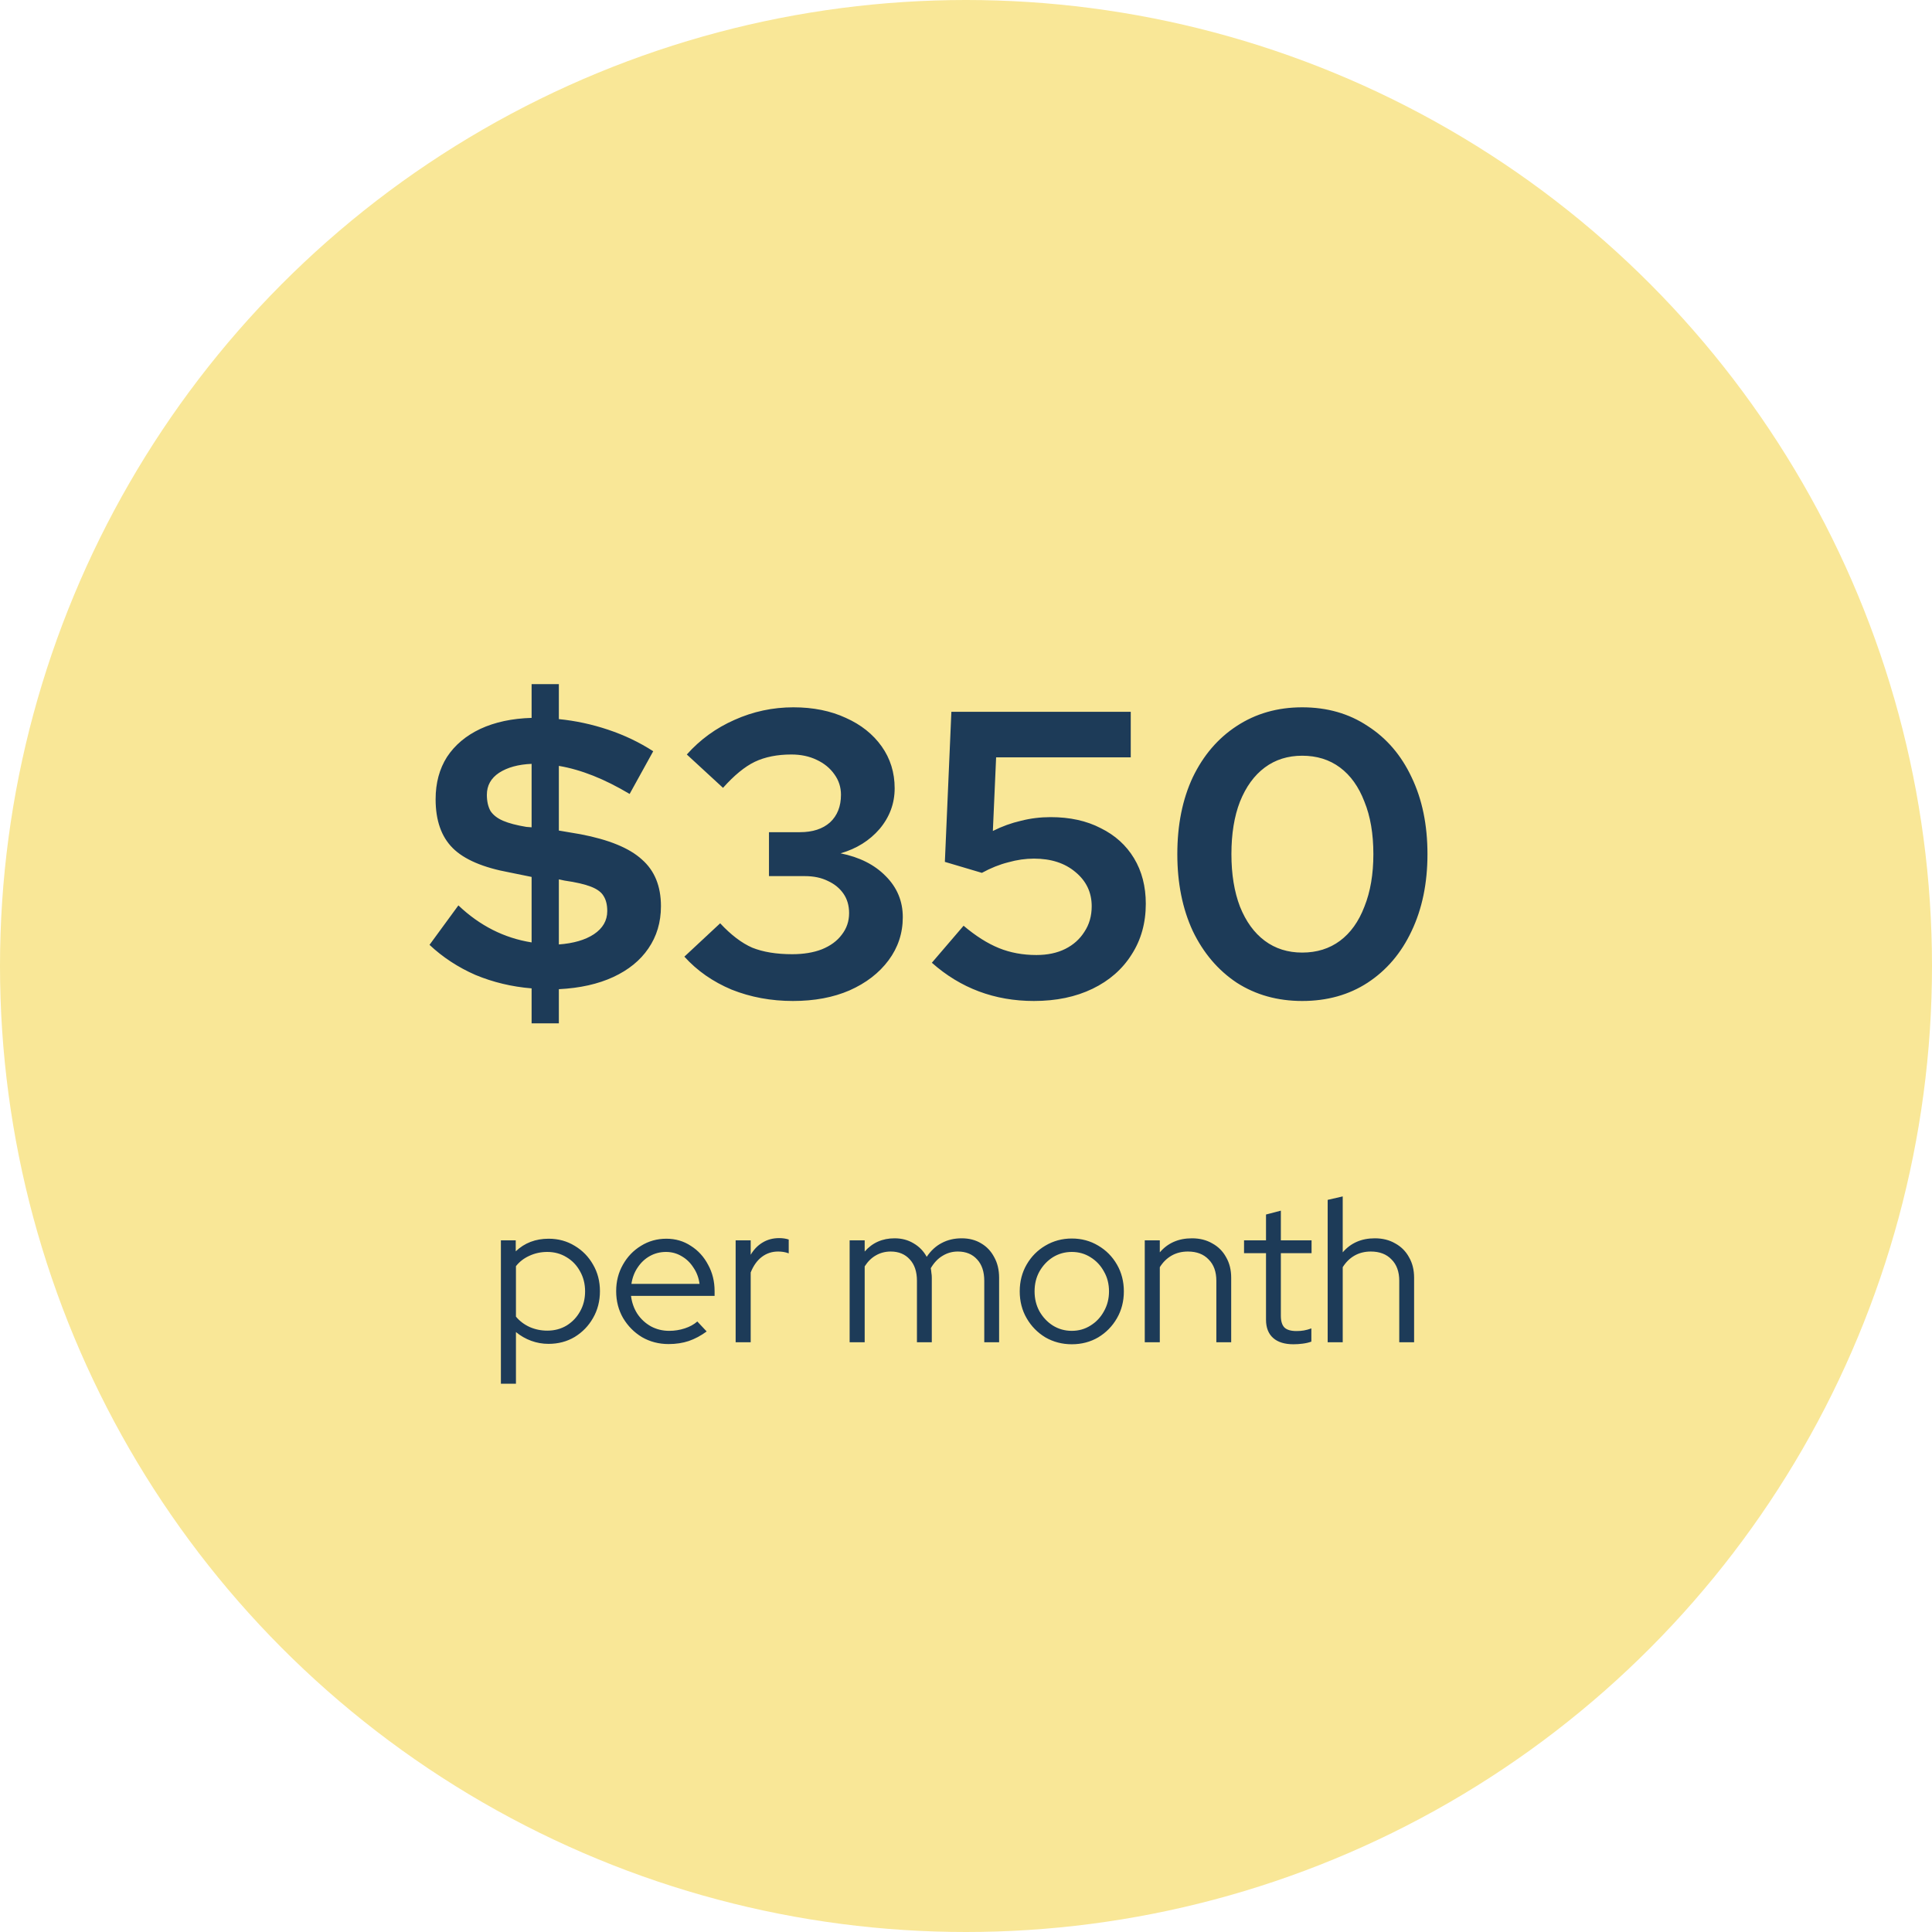 <svg xmlns="http://www.w3.org/2000/svg" width="95" height="95" viewBox="0 0 95 95" fill="none"><circle cx="47.5" cy="47.5" r="47.5" fill="#F9E797"></circle><path d="M24.63 68.04V60.99H25.36V61.53C25.793 61.117 26.333 60.91 26.98 60.91C27.453 60.91 27.88 61.027 28.26 61.26C28.64 61.487 28.94 61.793 29.16 62.18C29.387 62.567 29.5 63.003 29.5 63.49C29.5 63.977 29.387 64.417 29.16 64.81C28.94 65.197 28.64 65.507 28.26 65.74C27.88 65.967 27.45 66.08 26.97 66.08C26.677 66.08 26.393 66.03 26.12 65.93C25.847 65.83 25.597 65.687 25.37 65.5V68.04H24.63ZM26.91 65.43C27.263 65.43 27.58 65.347 27.86 65.18C28.14 65.007 28.36 64.777 28.52 64.49C28.687 64.197 28.77 63.867 28.77 63.5C28.77 63.133 28.687 62.803 28.52 62.51C28.36 62.217 28.14 61.987 27.86 61.82C27.58 61.647 27.263 61.56 26.91 61.56C26.597 61.56 26.303 61.623 26.03 61.75C25.763 61.87 25.543 62.04 25.37 62.26V64.74C25.543 64.953 25.767 65.123 26.04 65.25C26.313 65.37 26.603 65.43 26.91 65.43ZM32.878 66.09C32.398 66.09 31.962 65.977 31.568 65.75C31.182 65.517 30.872 65.203 30.638 64.81C30.412 64.417 30.298 63.977 30.298 63.49C30.298 63.01 30.408 62.577 30.628 62.19C30.848 61.797 31.145 61.487 31.518 61.26C31.892 61.027 32.308 60.91 32.768 60.91C33.215 60.91 33.615 61.027 33.968 61.26C34.328 61.487 34.612 61.797 34.818 62.19C35.032 62.577 35.138 63.01 35.138 63.49V63.72H31.028C31.068 64.047 31.172 64.34 31.338 64.6C31.512 64.86 31.735 65.067 32.008 65.22C32.282 65.367 32.582 65.44 32.908 65.44C33.168 65.44 33.422 65.4 33.668 65.32C33.915 65.24 34.122 65.127 34.288 64.98L34.748 65.47C34.468 65.677 34.175 65.833 33.868 65.94C33.568 66.04 33.238 66.09 32.878 66.09ZM31.048 63.13H34.398C34.358 62.83 34.258 62.563 34.098 62.33C33.945 62.09 33.752 61.903 33.518 61.77C33.285 61.63 33.028 61.56 32.748 61.56C32.462 61.56 32.198 61.627 31.958 61.76C31.718 61.893 31.518 62.08 31.358 62.32C31.198 62.553 31.095 62.823 31.048 63.13ZM36.173 66V60.99H36.913V61.7C37.066 61.44 37.26 61.24 37.493 61.1C37.733 60.953 38.006 60.88 38.313 60.88C38.486 60.88 38.643 60.903 38.783 60.95V61.63C38.696 61.597 38.61 61.573 38.523 61.56C38.436 61.547 38.35 61.54 38.263 61.54C37.956 61.54 37.686 61.63 37.453 61.81C37.226 61.983 37.046 62.237 36.913 62.57V66H36.173ZM41.778 66V60.99H42.518V61.54C42.898 61.107 43.388 60.89 43.988 60.89C44.342 60.89 44.655 60.973 44.928 61.14C45.202 61.3 45.415 61.52 45.568 61.8C45.775 61.493 46.022 61.267 46.308 61.12C46.595 60.967 46.922 60.89 47.288 60.89C47.655 60.89 47.975 60.973 48.248 61.14C48.522 61.3 48.735 61.527 48.888 61.82C49.048 62.107 49.128 62.443 49.128 62.83V66H48.398V62.98C48.398 62.533 48.282 62.183 48.048 61.93C47.815 61.67 47.498 61.54 47.098 61.54C46.825 61.54 46.575 61.61 46.348 61.75C46.122 61.883 45.928 62.087 45.768 62.36C45.782 62.433 45.792 62.51 45.798 62.59C45.812 62.663 45.818 62.743 45.818 62.83V66H45.088V62.98C45.088 62.533 44.972 62.183 44.738 61.93C44.505 61.67 44.192 61.54 43.798 61.54C43.532 61.54 43.288 61.603 43.068 61.73C42.855 61.85 42.672 62.03 42.518 62.27V66H41.778ZM52.702 66.1C52.229 66.1 51.795 65.987 51.402 65.76C51.016 65.527 50.709 65.213 50.482 64.82C50.255 64.427 50.142 63.987 50.142 63.5C50.142 63.013 50.255 62.573 50.482 62.18C50.709 61.787 51.016 61.477 51.402 61.25C51.795 61.017 52.229 60.9 52.702 60.9C53.182 60.9 53.615 61.017 54.002 61.25C54.389 61.477 54.696 61.787 54.922 62.18C55.149 62.573 55.262 63.013 55.262 63.5C55.262 63.987 55.149 64.427 54.922 64.82C54.696 65.213 54.389 65.527 54.002 65.76C53.615 65.987 53.182 66.1 52.702 66.1ZM52.702 65.44C53.042 65.44 53.349 65.353 53.622 65.18C53.902 65.007 54.122 64.773 54.282 64.48C54.449 64.187 54.532 63.86 54.532 63.5C54.532 63.133 54.449 62.807 54.282 62.52C54.122 62.227 53.902 61.993 53.622 61.82C53.349 61.647 53.042 61.56 52.702 61.56C52.362 61.56 52.052 61.647 51.772 61.82C51.499 61.993 51.279 62.227 51.112 62.52C50.952 62.807 50.872 63.133 50.872 63.5C50.872 63.86 50.952 64.187 51.112 64.48C51.279 64.773 51.499 65.007 51.772 65.18C52.052 65.353 52.362 65.44 52.702 65.44ZM56.29 66V60.99H57.03V61.58C57.423 61.12 57.95 60.89 58.61 60.89C58.99 60.89 59.324 60.973 59.61 61.14C59.904 61.3 60.13 61.527 60.29 61.82C60.457 62.107 60.54 62.443 60.54 62.83V66H59.81V62.98C59.81 62.533 59.684 62.183 59.43 61.93C59.184 61.67 58.843 61.54 58.41 61.54C58.11 61.54 57.843 61.607 57.61 61.74C57.377 61.873 57.184 62.063 57.03 62.31V66H56.29ZM63.602 66.1C63.169 66.1 62.835 65.997 62.602 65.79C62.369 65.583 62.252 65.283 62.252 64.89V61.62H61.172V60.99H62.252V59.72L62.982 59.53V60.99H64.492V61.62H62.982V64.7C62.982 64.967 63.042 65.16 63.162 65.28C63.282 65.393 63.479 65.45 63.752 65.45C63.892 65.45 64.015 65.44 64.122 65.42C64.235 65.4 64.355 65.367 64.482 65.32V65.97C64.355 66.017 64.212 66.05 64.052 66.07C63.899 66.09 63.749 66.1 63.602 66.1ZM65.284 66V59L66.024 58.83V61.58C66.418 61.12 66.944 60.89 67.604 60.89C67.984 60.89 68.318 60.973 68.604 61.14C68.898 61.3 69.124 61.527 69.284 61.82C69.451 62.107 69.534 62.443 69.534 62.83V66H68.804V62.98C68.804 62.533 68.678 62.183 68.424 61.93C68.178 61.67 67.838 61.54 67.404 61.54C67.104 61.54 66.838 61.607 66.604 61.74C66.371 61.873 66.178 62.063 66.024 62.31V66H65.284Z" fill="#1D3B58"></path><path d="M26.14 50.32V48.6C25.167 48.52 24.247 48.3 23.38 47.94C22.527 47.567 21.773 47.073 21.12 46.46L22.54 44.52C23.593 45.52 24.793 46.127 26.14 46.34V43.12L25.06 42.9C23.753 42.66 22.82 42.26 22.26 41.7C21.7 41.14 21.42 40.34 21.42 39.3C21.42 38.5 21.607 37.807 21.98 37.22C22.367 36.633 22.913 36.173 23.62 35.84C24.34 35.507 25.18 35.327 26.14 35.3V33.64H27.48V35.36C28.293 35.44 29.1 35.613 29.9 35.88C30.7 36.147 31.44 36.5 32.12 36.94L30.96 39.04C30.333 38.667 29.733 38.367 29.16 38.14C28.587 37.913 28.027 37.753 27.48 37.66V40.84L28.54 41.02C29.94 41.287 30.947 41.7 31.56 42.26C32.187 42.807 32.5 43.573 32.5 44.56C32.5 45.347 32.293 46.04 31.88 46.64C31.48 47.227 30.907 47.693 30.16 48.04C29.413 48.387 28.52 48.587 27.48 48.64V50.32H26.14ZM26.14 40.68V37.56C25.487 37.587 24.953 37.733 24.54 38C24.14 38.267 23.94 38.627 23.94 39.08C23.94 39.4 24 39.667 24.12 39.88C24.253 40.08 24.46 40.24 24.74 40.36C25.02 40.48 25.4 40.58 25.88 40.66L26.14 40.68ZM27.48 46.44C28.2 46.387 28.773 46.22 29.2 45.94C29.64 45.647 29.86 45.267 29.86 44.8C29.86 44.493 29.8 44.247 29.68 44.06C29.573 43.873 29.367 43.72 29.06 43.6C28.753 43.48 28.32 43.38 27.76 43.3L27.48 43.24V46.44ZM38.992 49.22C37.912 49.22 36.905 49.033 35.972 48.66C35.052 48.273 34.278 47.733 33.652 47.04L35.412 45.4C35.945 45.973 36.472 46.373 36.992 46.6C37.525 46.813 38.178 46.92 38.952 46.92C39.512 46.92 39.998 46.84 40.412 46.68C40.838 46.507 41.165 46.267 41.392 45.96C41.632 45.653 41.752 45.3 41.752 44.9C41.752 44.527 41.658 44.207 41.472 43.94C41.285 43.673 41.032 43.467 40.712 43.32C40.392 43.16 40.012 43.08 39.572 43.08H37.812V40.92H39.332C39.958 40.92 40.452 40.76 40.812 40.44C41.172 40.107 41.352 39.653 41.352 39.08C41.352 38.707 41.245 38.373 41.032 38.08C40.818 37.773 40.525 37.533 40.152 37.36C39.792 37.187 39.378 37.1 38.912 37.1C38.218 37.1 37.618 37.22 37.112 37.46C36.618 37.7 36.098 38.127 35.552 38.74L33.772 37.1C34.425 36.367 35.205 35.8 36.112 35.4C37.032 34.987 37.998 34.78 39.012 34.78C39.985 34.78 40.845 34.953 41.592 35.3C42.338 35.633 42.925 36.1 43.352 36.7C43.778 37.3 43.992 37.987 43.992 38.76C43.992 39.507 43.745 40.173 43.252 40.76C42.758 41.333 42.118 41.733 41.332 41.96C42.265 42.147 43.005 42.52 43.552 43.08C44.112 43.64 44.392 44.313 44.392 45.1C44.392 45.887 44.158 46.593 43.692 47.22C43.225 47.847 42.585 48.34 41.772 48.7C40.972 49.047 40.045 49.22 38.992 49.22ZM50.841 49.22C48.907 49.22 47.234 48.593 45.821 47.34L47.381 45.52C47.981 46.027 48.561 46.393 49.121 46.62C49.681 46.847 50.294 46.96 50.961 46.96C51.507 46.96 51.981 46.86 52.381 46.66C52.781 46.46 53.094 46.18 53.321 45.82C53.561 45.46 53.681 45.04 53.681 44.56C53.681 43.88 53.414 43.32 52.881 42.88C52.361 42.44 51.681 42.22 50.841 42.22C50.427 42.22 50.007 42.28 49.581 42.4C49.154 42.507 48.721 42.68 48.281 42.92L46.461 42.38L46.781 35H55.601V37.24H48.981L48.821 40.86C49.274 40.633 49.734 40.467 50.201 40.36C50.667 40.24 51.154 40.18 51.661 40.18C52.607 40.18 53.427 40.36 54.121 40.72C54.827 41.067 55.374 41.56 55.761 42.2C56.147 42.84 56.341 43.587 56.341 44.44C56.341 45.387 56.107 46.22 55.641 46.94C55.187 47.66 54.547 48.22 53.721 48.62C52.894 49.02 51.934 49.22 50.841 49.22ZM64.031 49.22C62.818 49.22 61.745 48.92 60.811 48.32C59.891 47.707 59.171 46.86 58.651 45.78C58.145 44.687 57.891 43.427 57.891 42C57.891 40.56 58.145 39.3 58.651 38.22C59.171 37.14 59.891 36.3 60.811 35.7C61.745 35.087 62.818 34.78 64.031 34.78C65.258 34.78 66.331 35.087 67.251 35.7C68.185 36.3 68.905 37.14 69.411 38.22C69.931 39.3 70.191 40.56 70.191 42C70.191 43.427 69.931 44.687 69.411 45.78C68.905 46.86 68.185 47.707 67.251 48.32C66.331 48.92 65.258 49.22 64.031 49.22ZM64.031 46.84C64.751 46.84 65.371 46.647 65.891 46.26C66.411 45.873 66.811 45.313 67.091 44.58C67.385 43.847 67.531 42.987 67.531 42C67.531 41 67.385 40.14 67.091 39.42C66.811 38.687 66.411 38.127 65.891 37.74C65.371 37.353 64.751 37.16 64.031 37.16C63.325 37.16 62.711 37.353 62.191 37.74C61.671 38.127 61.265 38.687 60.971 39.42C60.691 40.14 60.551 41 60.551 42C60.551 42.987 60.691 43.847 60.971 44.58C61.265 45.313 61.671 45.873 62.191 46.26C62.711 46.647 63.325 46.84 64.031 46.84Z" fill="#1D3B58"></path></svg>